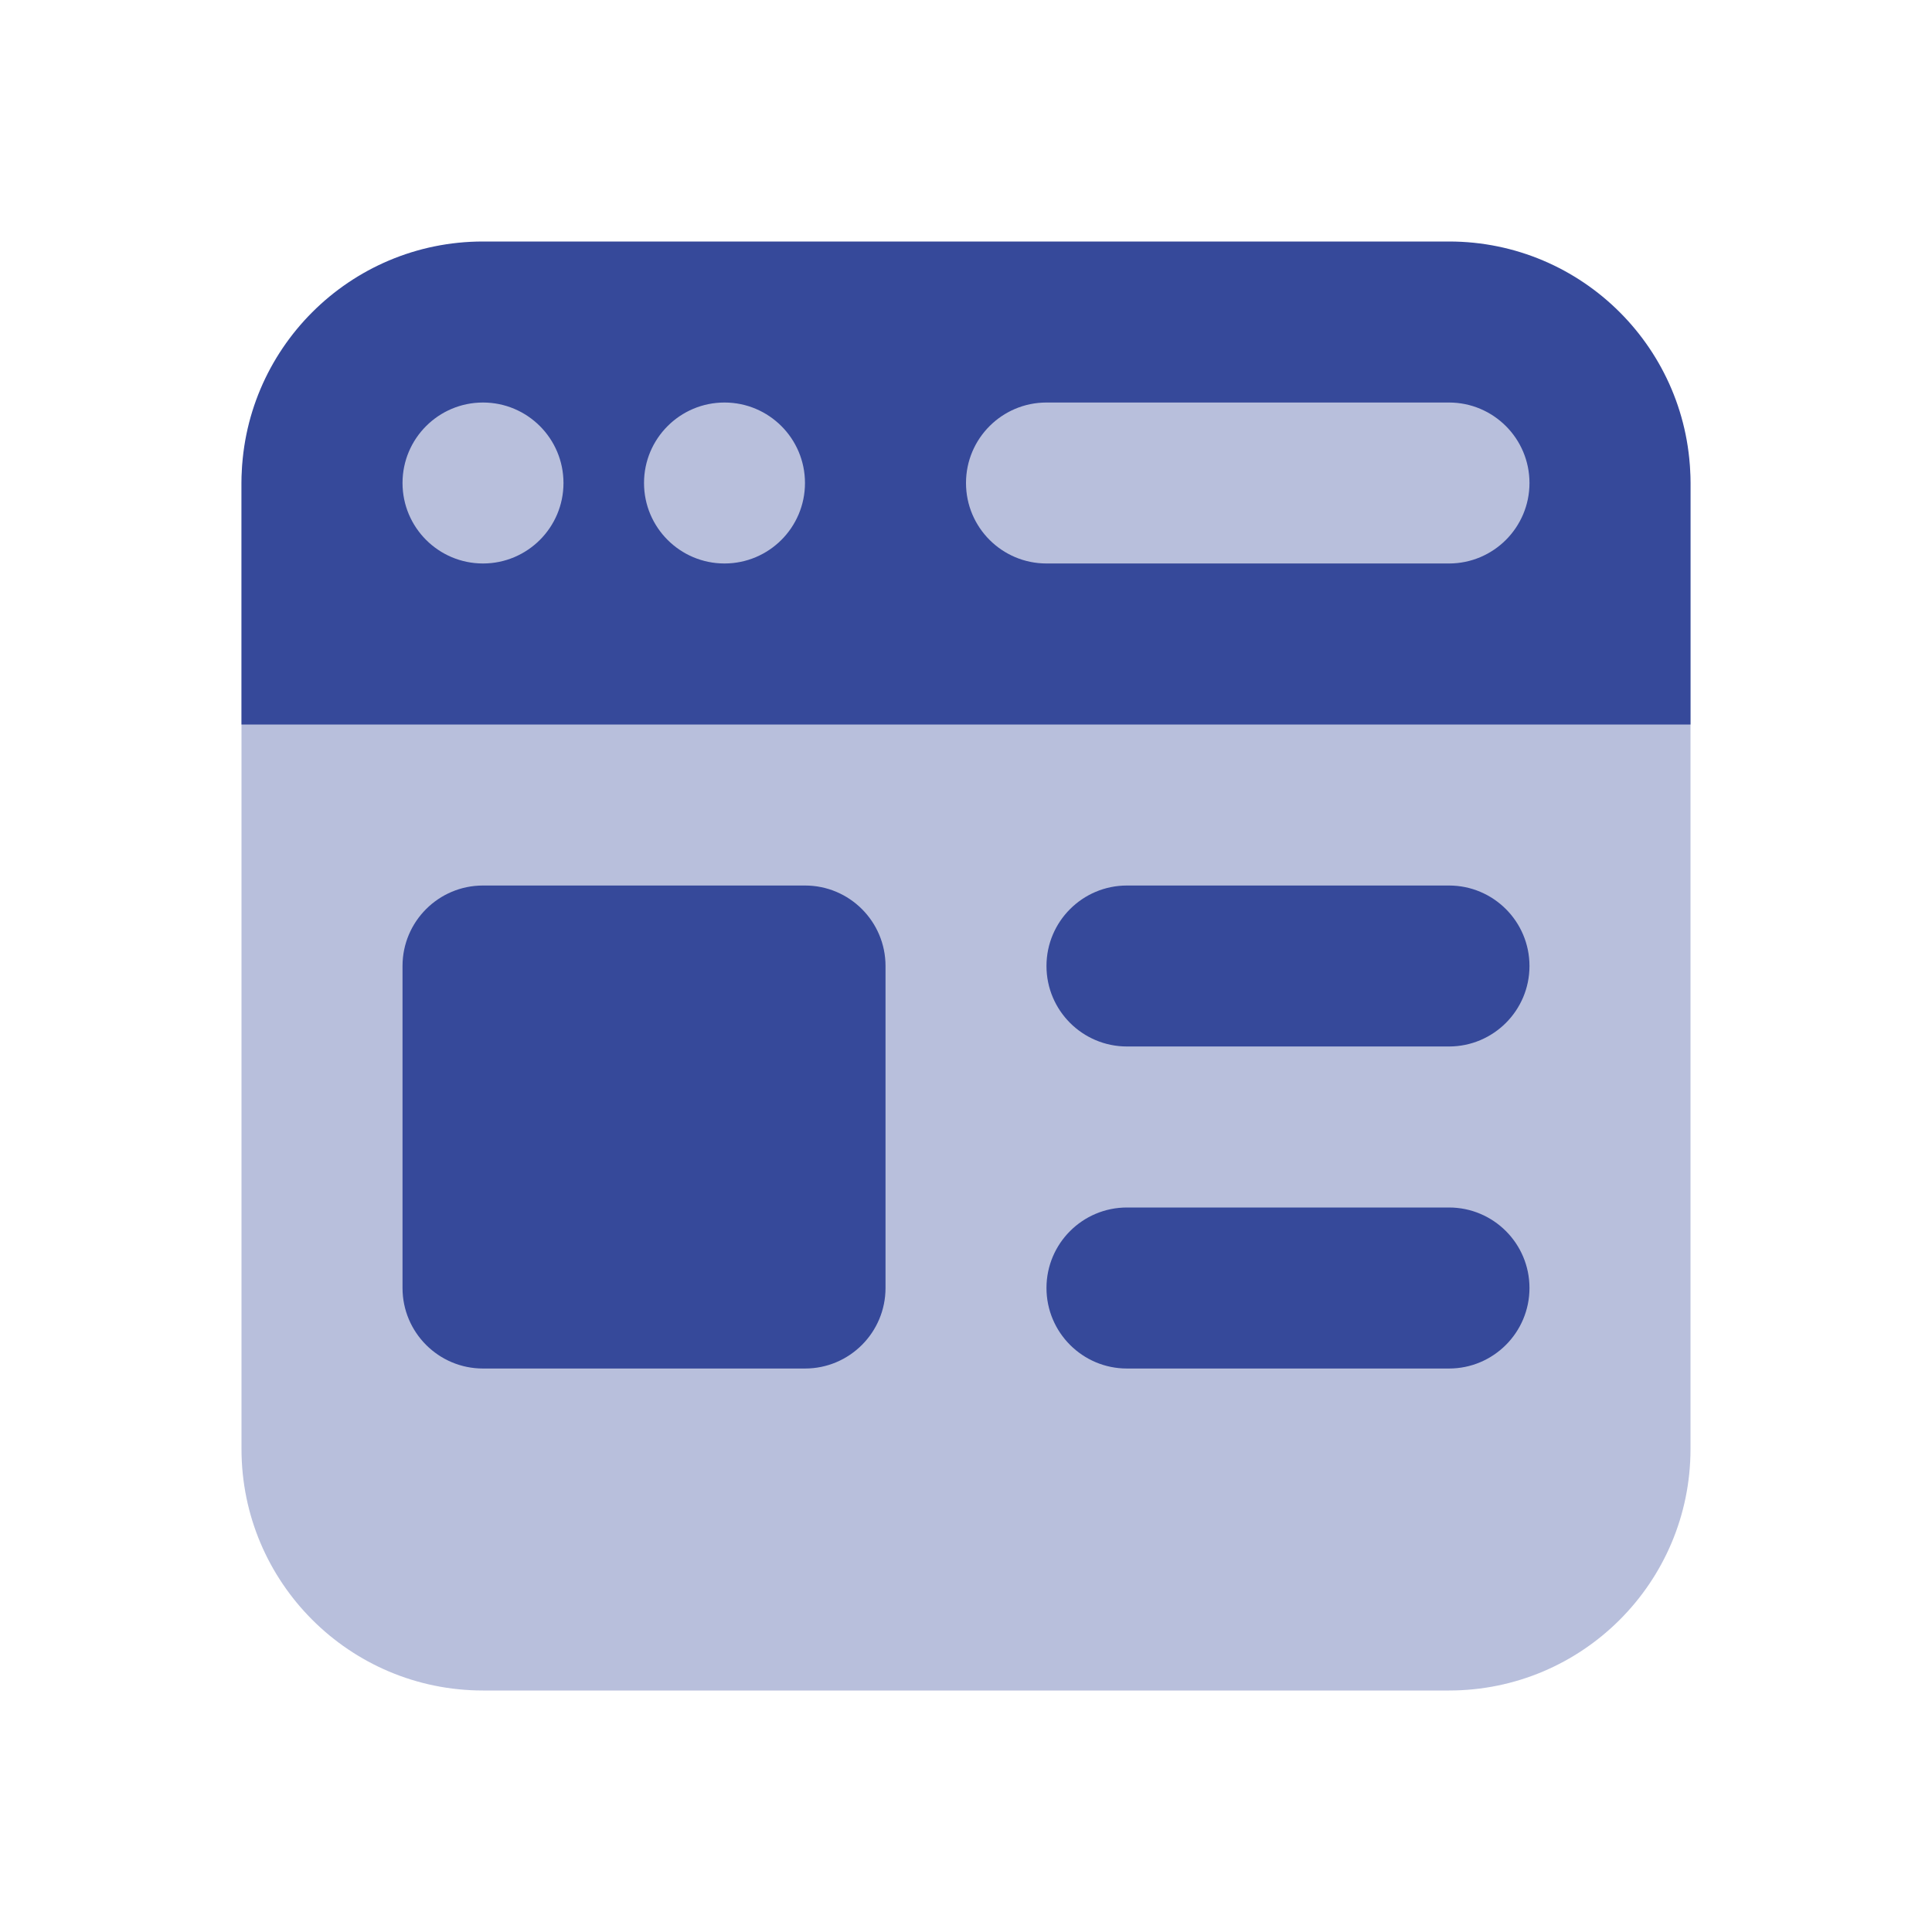 <svg width="32" height="32" viewBox="0 0 32 32" fill="none" xmlns="http://www.w3.org/2000/svg">
<path opacity="0.35" d="M28 8C28 6.527 26.807 5.333 25.333 5.333H6.667C5.193 5.333 4 6.527 4 8V24C4 26.209 5.791 28 8 28H24C26.209 28 28 26.209 28 24V8Z" fill="#36499A"/>
<path d="M24 4H8C5.791 4 4 5.791 4 8V12H28V8C28 5.791 26.209 4 24 4ZM8 9.333C7.264 9.333 6.667 8.736 6.667 8C6.667 7.264 7.264 6.667 8 6.667C8.736 6.667 9.333 7.264 9.333 8C9.333 8.736 8.736 9.333 8 9.333ZM12 9.333C11.264 9.333 10.667 8.736 10.667 8C10.667 7.264 11.264 6.667 12 6.667C12.736 6.667 13.333 7.264 13.333 8C13.333 8.736 12.736 9.333 12 9.333ZM24 9.333C23.752 9.333 17.581 9.333 17.333 9.333C16.597 9.333 16 8.736 16 8C16 7.264 16.597 6.667 17.333 6.667C17.581 6.667 23.752 6.667 24 6.667C24.736 6.667 25.333 7.264 25.333 8C25.333 8.736 24.736 9.333 24 9.333Z" fill="#36499A"/>
<path d="M24 14.667C23.752 14.667 18.914 14.667 18.666 14.667C17.93 14.667 17.333 15.264 17.333 16C17.333 16.736 17.93 17.333 18.666 17.333C18.914 17.333 23.752 17.333 24 17.333C24.736 17.333 25.333 16.736 25.333 16C25.333 15.264 24.736 14.667 24 14.667Z" fill="#36499A"/>
<path d="M24 20C23.752 20 18.914 20 18.666 20C17.93 20 17.333 20.597 17.333 21.333C17.333 22.069 17.93 22.667 18.666 22.667C18.914 22.667 23.752 22.667 24 22.667C24.736 22.667 25.333 22.069 25.333 21.333C25.333 20.597 24.736 20 24 20Z" fill="#36499A"/>
<path d="M13.334 22.667H8C7.264 22.667 6.667 22.069 6.667 21.333V16C6.667 15.264 7.264 14.667 8 14.667H13.334C14.07 14.667 14.667 15.264 14.667 16V21.333C14.667 22.069 14.07 22.667 13.334 22.667Z" fill="#36499A"/>
</svg>
